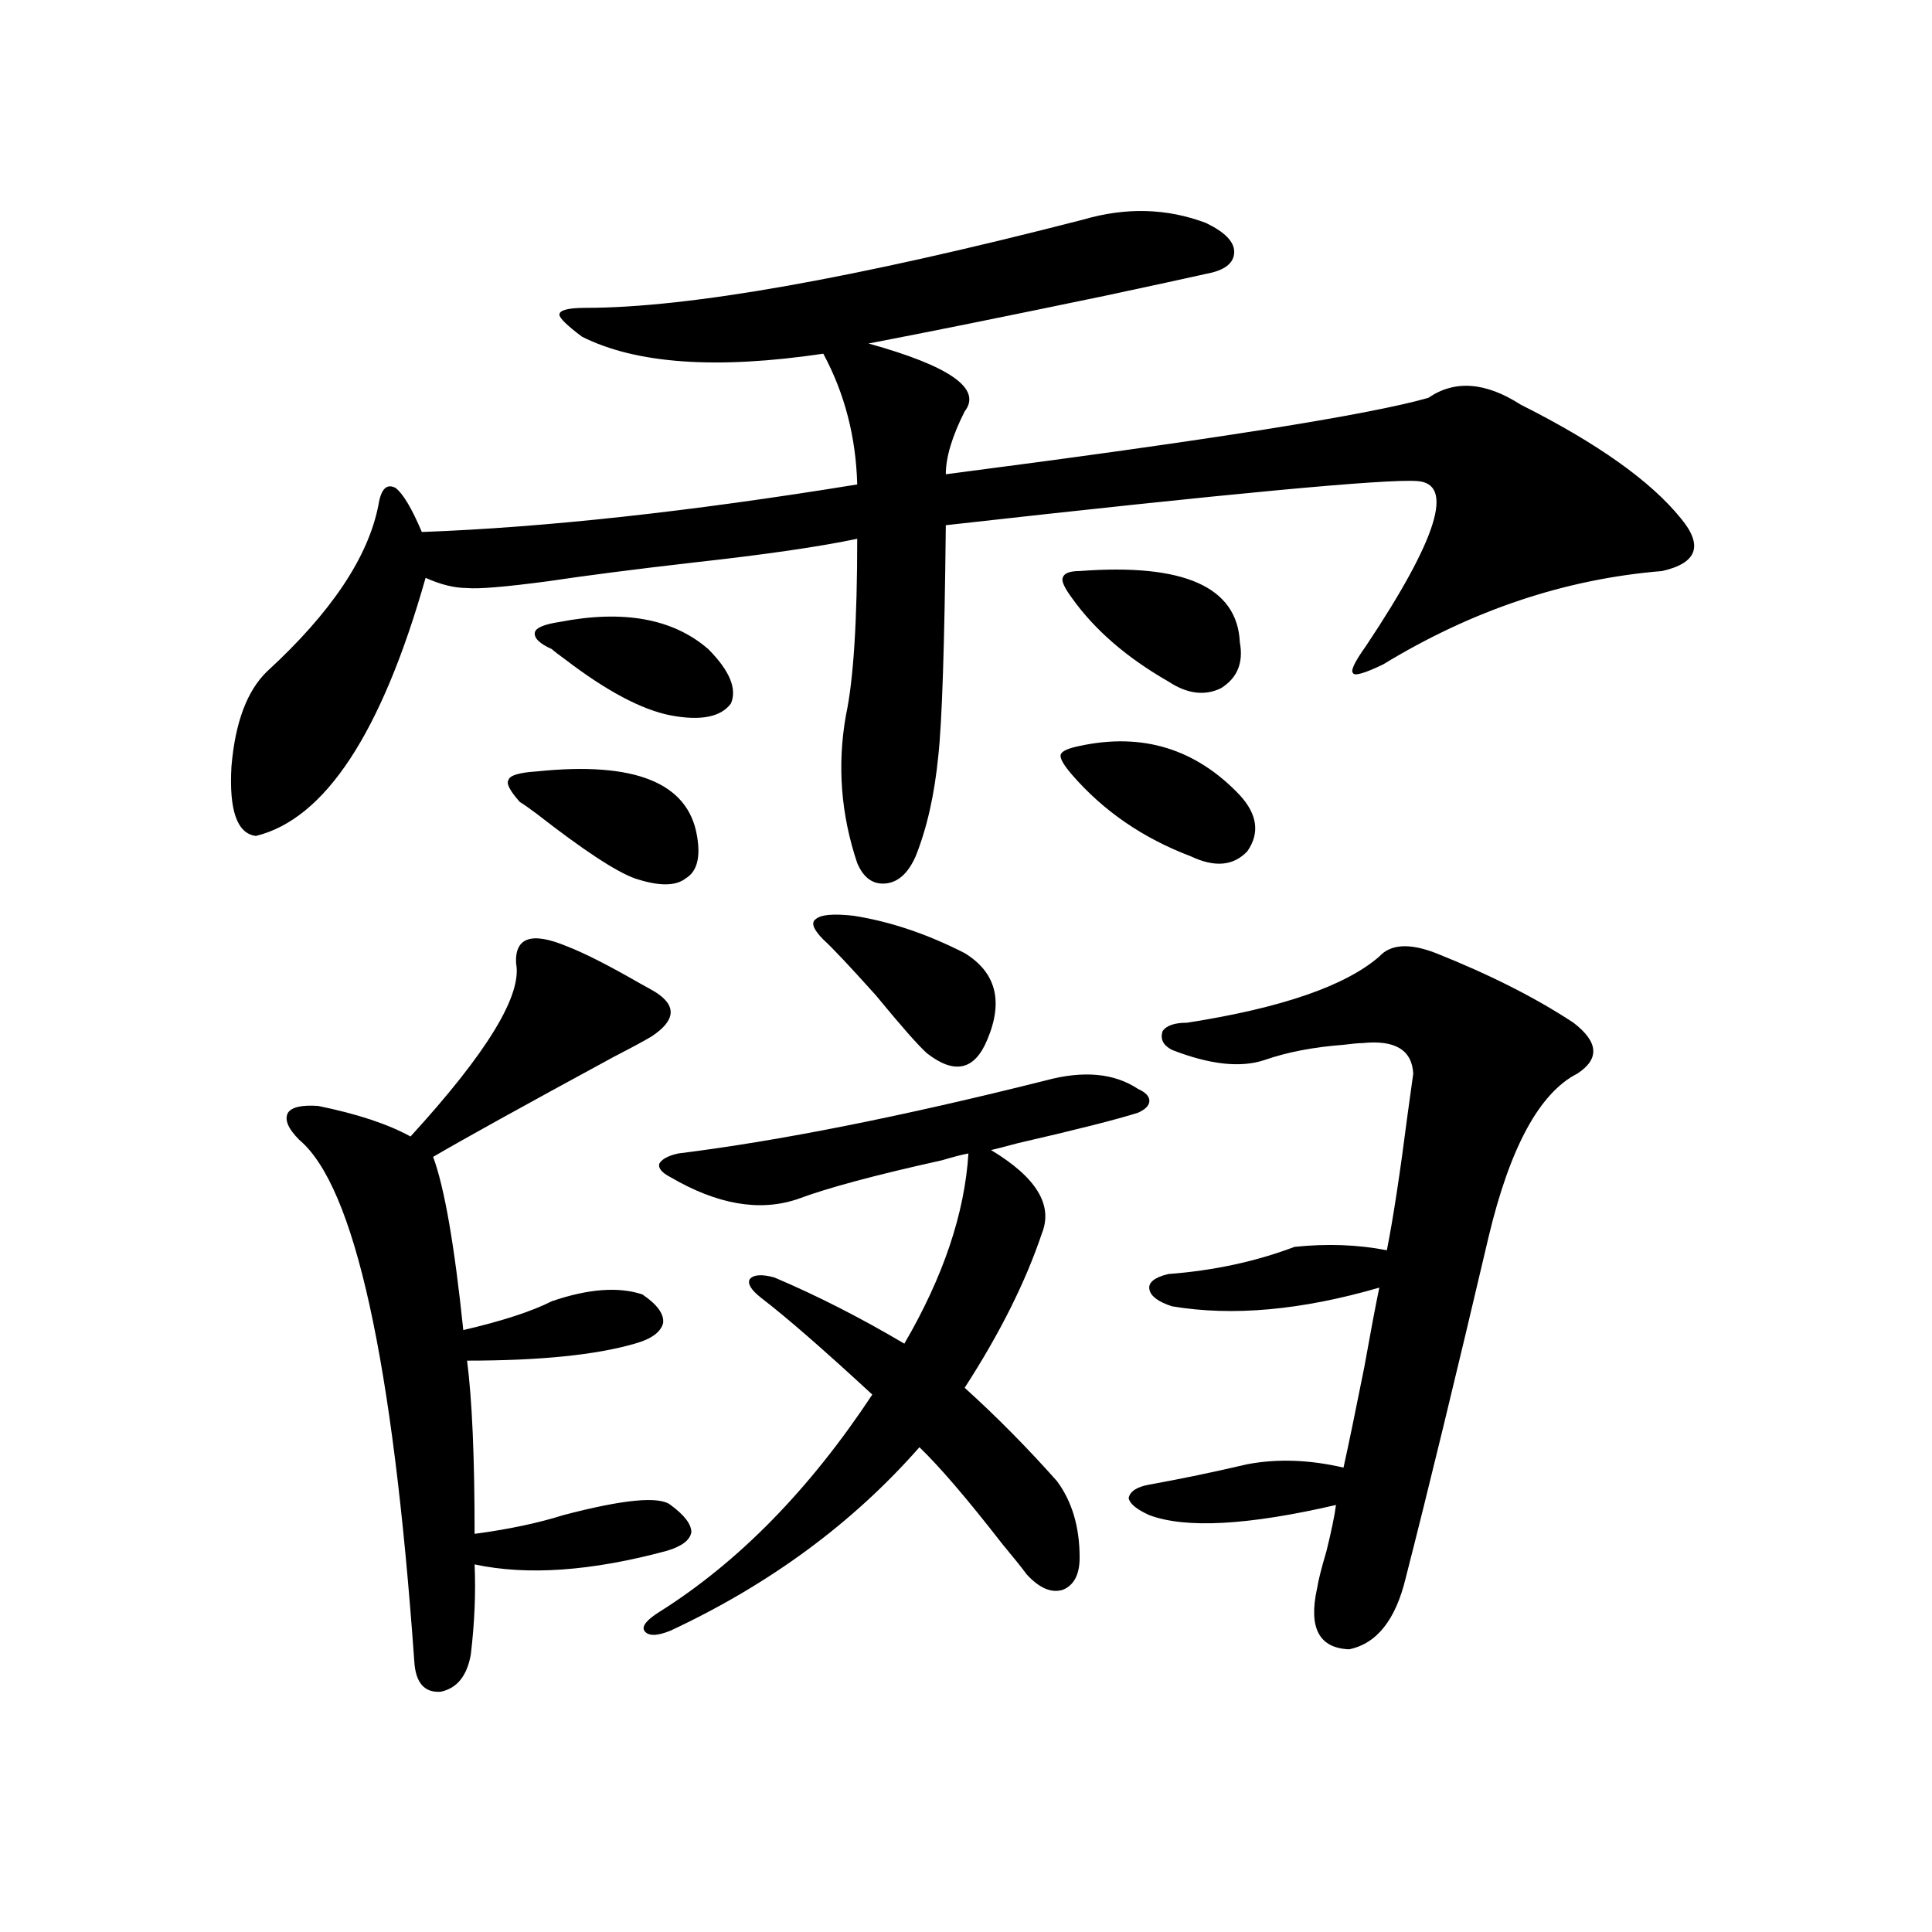 <?xml version="1.0" encoding="utf-8"?>
<!-- Generator: Adobe Illustrator 16.0.0, SVG Export Plug-In . SVG Version: 6.00 Build 0)  -->
<!DOCTYPE svg PUBLIC "-//W3C//DTD SVG 1.1//EN" "http://www.w3.org/Graphics/SVG/1.1/DTD/svg11.dtd">
<svg version="1.1" id="图层_1" xmlns="http://www.w3.org/2000/svg" xmlns:xlink="http://www.w3.org/1999/xlink" x="0px" y="0px"
	 width="1000px" height="1000px" viewBox="0 0 1000 1000" enable-background="new 0 0 1000 1000" xml:space="preserve">
<path d="M560.767,113.637c22.104-6.44,43.246-5.851,63.413,1.758c9.756,4.696,14.634,9.668,14.634,14.941
	c0,5.864-4.878,9.668-14.634,11.426c-10.411,2.349-27.972,6.152-52.682,11.426c-50.73,10.547-91.385,18.759-121.948,24.609
	c42.271,11.728,58.855,23.442,49.755,35.156c-6.509,12.896-9.756,23.73-9.756,32.52c135.927-17.578,219.172-30.762,249.75-39.551
	c13.658-9.366,29.588-8.198,47.804,3.516c39.664,19.927,67.315,39.551,82.925,58.887c11.707,14.063,8.445,23.153-9.756,27.246
	c-50.09,4.106-98.214,20.215-144.387,48.34c-9.756,4.696-14.969,6.152-15.609,4.395c-1.311-1.167,0.976-5.851,6.829-14.063
	c37.072-55.659,45.853-84.073,26.341-85.254c-16.265-1.167-97.559,6.454-243.896,22.852c-0.655,62.114-1.951,101.953-3.902,119.531
	c-1.951,19.927-5.854,37.216-11.707,51.855c-3.902,8.789-9.115,13.485-15.609,14.063c-6.509,0.591-11.387-2.925-14.634-10.547
	c-8.46-25.187-10.411-50.675-5.854-76.465c3.902-18.155,5.854-48.628,5.854-91.406c-19.512,4.106-47.804,8.212-84.876,12.305
	c-30.578,3.516-55.608,6.743-75.12,9.668c-22.118,2.938-36.097,4.106-41.95,3.516c-6.509,0-13.658-1.758-21.463-5.273
	c-22.773,80.282-52.041,124.805-87.803,133.594c-9.756-1.167-13.993-13.184-12.683-36.035c1.951-22.852,8.125-39.249,18.536-49.219
	c33.17-30.46,52.347-59.175,57.56-86.133c1.296-8.198,4.223-11.124,8.78-8.789c3.902,2.938,8.445,10.547,13.658,22.852
	c63.733-2.335,138.854-10.547,225.36-24.609c-0.655-24.609-6.509-47.159-17.561-67.676c-55.288,8.212-96.918,5.273-124.875-8.789
	c-7.805-5.851-11.707-9.668-11.707-11.426c0-2.335,4.543-3.516,13.658-3.516C356.534,159.34,442.386,144.11,560.767,113.637z
	 M224.189,598.793c5.854,15.82,11.052,45.703,15.609,89.648c20.152-4.683,35.441-9.668,45.853-14.941
	c18.856-6.44,34.466-7.608,46.828-3.516c7.805,5.273,11.372,10.259,10.731,14.941c-1.311,4.696-6.188,8.212-14.634,10.547
	c-20.167,5.864-49.114,8.789-86.827,8.789c2.592,19.927,3.902,49.81,3.902,89.648c17.561-2.335,32.835-5.562,45.853-9.668
	c31.219-8.198,49.755-9.956,55.608-5.273c7.149,5.273,10.731,9.97,10.731,14.063c-0.655,4.106-4.878,7.333-12.683,9.668
	c-39.023,10.547-72.193,12.882-99.51,7.031c0.641,14.64,0,30.171-1.951,46.582c-1.951,11.124-7.164,17.578-15.609,19.336
	c-8.46,0.577-13.018-4.696-13.658-15.82c-11.066-155.854-30.898-245.792-59.511-269.824c-5.854-5.851-7.805-10.547-5.854-14.063
	c1.951-2.925,7.149-4.093,15.609-3.516c20.152,4.106,36.097,9.38,47.804,15.82c39.664-43.354,57.88-73.237,54.633-89.648
	c-0.655-13.472,8.125-16.397,26.341-8.789c9.101,3.516,21.783,9.97,38.048,19.336c3.247,1.758,5.854,3.228,7.805,4.395
	c11.052,7.031,10.396,14.653-1.951,22.852c-3.902,2.349-10.411,5.864-19.512,10.547
	C270.362,572.728,239.144,590.004,224.189,598.793z M277.847,399.281c50.73-5.273,78.367,5.864,82.925,33.398
	c1.951,11.138,0,18.457-5.854,21.973c-5.213,4.106-13.993,4.106-26.341,0c-9.756-3.516-26.676-14.64-50.73-33.398
	c-3.902-2.925-6.829-4.972-8.78-6.152c-5.213-5.851-7.164-9.668-5.854-11.426C263.854,401.341,268.731,399.872,277.847,399.281z
	 M289.554,321.938c33.17-6.44,58.855-1.758,77.071,14.063c11.052,11.138,14.954,20.517,11.707,28.125
	c-5.213,7.031-15.609,9.091-31.219,6.152c-14.969-2.925-33.17-12.593-54.633-29.004c-3.262-2.335-5.533-4.093-6.829-5.273
	c-6.509-2.925-9.436-5.851-8.78-8.789C277.512,324.876,281.749,323.118,289.554,321.938z M393.941,671.742
	c-5.213-4.093-7.164-7.319-5.854-9.668c1.951-2.335,6.174-2.637,12.683-0.879c22.104,9.38,44.542,20.806,67.315,34.277
	c20.152-34.565,31.219-67.374,33.17-98.438c-3.262,0.591-7.805,1.758-13.658,3.516c-34.48,7.622-59.511,14.364-75.12,20.215
	c-19.512,6.454-41.31,2.637-65.364-11.426c-4.558-2.335-6.509-4.683-5.854-7.031c1.296-2.335,4.543-4.093,9.756-5.273
	c52.026-6.44,115.439-19.034,190.239-37.793c19.512-5.273,35.441-3.804,47.804,4.395c3.902,1.758,5.854,3.817,5.854,6.152
	c0,2.349-1.951,4.395-5.854,6.152c-11.066,3.516-31.874,8.789-62.438,15.82c-6.509,1.758-11.066,2.938-13.658,3.516
	c23.414,14.063,32.194,28.427,26.341,43.066c-8.46,25.2-21.798,51.855-39.999,79.98c16.25,14.653,32.194,30.762,47.804,48.34
	c7.805,10.547,11.707,23.73,11.707,39.551c0,8.789-2.927,14.351-8.78,16.699c-5.854,1.758-12.042-0.879-18.536-7.91
	c-2.606-3.516-6.829-8.789-12.683-15.82c-18.216-23.429-32.529-40.128-42.926-50.098c-34.48,39.263-77.406,70.89-128.777,94.922
	c-7.164,2.925-11.707,2.925-13.658,0c-1.311-2.349,1.296-5.575,7.805-9.668c40.975-25.776,77.712-63.281,110.241-112.5
	C426.136,698.411,406.944,681.712,393.941,671.742z M441.745,473.988c18.856,2.938,38.048,9.38,57.56,19.336
	c16.25,9.97,20.152,24.911,11.707,44.824c-6.509,15.82-16.92,18.169-31.219,7.031c-4.558-4.093-13.338-14.063-26.341-29.883
	c-13.658-15.229-22.773-24.897-27.316-29.004c-5.213-5.273-6.509-8.789-3.902-10.547
	C424.825,473.411,431.334,472.821,441.745,473.988z M558.815,386.098c32.515-7.031,60.151,1.47,82.925,25.488
	c9.101,9.97,10.396,19.638,3.902,29.004c-7.164,7.622-16.92,8.501-29.268,2.637c-24.725-9.366-45.212-23.429-61.462-42.188
	c-4.558-5.273-6.509-8.789-5.854-10.547C549.7,388.734,552.962,387.278,558.815,386.098z M558.815,295.57
	c53.978-4.093,81.614,8.212,82.925,36.914c1.951,10.547-1.311,18.457-9.756,23.73c-8.46,4.106-17.561,2.938-27.316-3.516
	c-21.463-12.305-38.048-26.655-49.755-43.066c-3.902-5.273-5.533-8.789-4.878-10.547C550.676,296.751,553.603,295.57,558.815,295.57
	z M681.739,822.035c0.641-4.106,2.271-10.547,4.878-19.336c2.592-10.547,4.223-18.457,4.878-23.73
	c-45.532,10.547-77.727,12.305-96.583,5.273c-6.509-2.925-10.091-5.851-10.731-8.789c0.641-3.516,4.223-5.851,10.731-7.031
	c16.25-2.925,33.17-6.44,50.73-10.547c15.609-2.925,32.194-2.335,49.755,1.758c2.592-11.714,6.174-29.004,10.731-51.855
	c3.247-18.155,5.854-31.929,7.805-41.309c-40.334,11.728-76.096,14.941-107.314,9.668c-7.164-2.335-11.066-5.273-11.707-8.789
	c-0.655-3.516,2.592-6.152,9.756-7.91c23.414-1.758,45.197-6.44,65.364-14.063c16.905-1.758,32.835-1.167,47.804,1.758
	c3.247-16.397,6.829-39.839,10.731-70.313c1.296-9.366,2.271-16.397,2.927-21.094c-0.655-12.305-9.436-17.578-26.341-15.82
	c-1.951,0-5.213,0.302-9.756,0.879c-15.609,1.181-29.268,3.817-40.975,7.91c-12.362,4.106-28.292,2.349-47.804-5.273
	c-4.558-2.335-6.188-5.562-4.878-9.668c1.951-2.925,6.174-4.395,12.683-4.395c48.779-7.608,81.949-19.034,99.51-34.277
	c5.854-6.44,15.609-7.031,29.268-1.758c27.957,11.138,51.706,23.153,71.218,36.035c13.003,9.97,13.658,18.759,1.951,26.367
	c-19.512,9.97-34.801,38.095-45.853,84.375c-16.92,72.07-31.219,130.957-42.926,176.66c-5.213,21.671-14.969,33.976-29.268,36.914
	C682.715,853.085,677.182,842.538,681.739,822.035z"/>
</svg>

